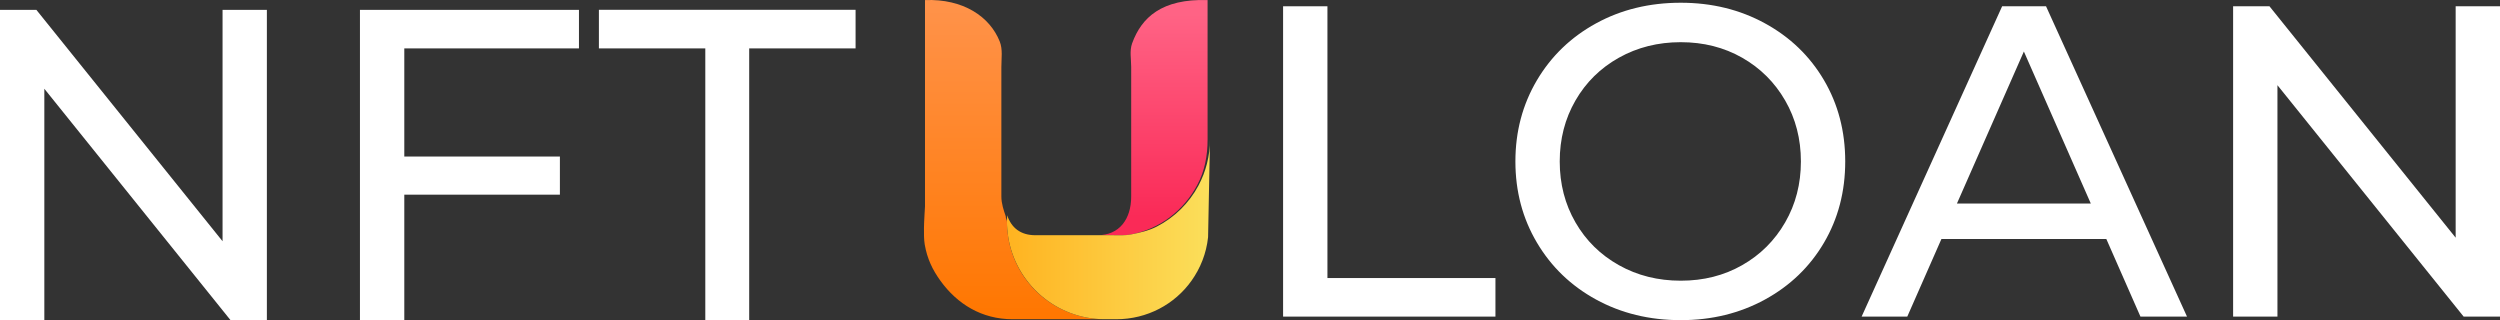 <?xml version="1.0" encoding="utf-8"?>
<!-- Generator: Adobe Illustrator 15.0.0, SVG Export Plug-In . SVG Version: 6.00 Build 0)  -->
<!DOCTYPE svg PUBLIC "-//W3C//DTD SVG 1.1//EN" "http://www.w3.org/Graphics/SVG/1.1/DTD/svg11.dtd">
<svg version="1.1" id="Calque_1" xmlns="http://www.w3.org/2000/svg" xmlns:xlink="http://www.w3.org/1999/xlink" x="0px" y="0px"
	 width="327.357px" height="41.921px" viewBox="0 0 327.357 41.921" enable-background="new 0 0 327.357 41.921"
	 xml:space="preserve">
<rect x="0" y="0" width="327.357" height="41.921" fill="#333333" stroke="none"/>
<g>
	<path fill="#FFFFFF" d="M34.945,1.288v40.633h-4.76l-24.38-30.3v30.3H0V1.288h4.76l24.382,30.301V1.288H34.945z"/>
	<path fill="#FFFFFF" d="M52.94,6.337v14.164h20.375v4.993H52.94v16.428h-5.807V1.288h28.678v5.05L52.94,6.337L52.94,6.337z"/>
	<path fill="#FFFFFF" d="M92.354,6.337H78.422v-5.05h33.61v5.05H98.101v35.584h-5.746L92.354,6.337L92.354,6.337z"/>
</g>
<g>
	
		<linearGradient id="SVGID_1_" gradientUnits="userSpaceOnUse" x1="427.089" y1="-172.502" x2="427.089" y2="-212.691" gradientTransform="matrix(1 0 0 -1 -294.25 -171.579)">
		<stop  offset="0" style="stop-color:#FF9249"/>
		<stop  offset="1" style="stop-color:#FF7701"/>
	</linearGradient>
	<path fill="url(#SVGID_1_)" d="M132.014,31.035c-0.104-0.656-0.159-1.304-0.159-1.99c0-0.248-0.175-0.481-0.161-0.728
		c-0.264-0.772-0.572-1.647-0.572-2.595v-0.27v-7.698v-8.96c0-1.185,0.2-2.328-0.22-3.377c-1.303-3.25-4.78-5.594-9.78-5.408v9.456
		v17.575c0,0-0.135,2.097-0.135,2.81s-0.016,1.507,0.103,2.185c0.32,1.838,1.004,3.275,2.053,4.729
		c2.197,3.045,5.404,5.036,9.447,5.036h12.102C138.288,41.8,132.981,37.166,132.014,31.035z"/>
	
		<linearGradient id="SVGID_2_" gradientUnits="userSpaceOnUse" x1="445.167" y1="-173.38" x2="445.167" y2="-199.998" gradientTransform="matrix(1 0 0 -1 -294.25 -171.579)">
		<stop  offset="0" style="stop-color:#FF6385"/>
		<stop  offset="1" style="stop-color:#FA2A57"/>
	</linearGradient>
	<path fill="url(#SVGID_2_)" d="M148.244,5.672c-0.354,0.979-0.123,2.034-0.123,3.123v7.44v1.559v7.659v0.27
		c0,2.963-1.538,5.078-4.409,5.078h1.896c0.854,0,1.69,0.058,2.501-0.102c3.825-0.757,6.879-3.14,8.662-6.476
		c0.965-1.802,1.352-3.785,1.352-5.971v-2.018V0.01C152.121-0.18,149.473,2.291,148.244,5.672z"/>
	
		<linearGradient id="SVGID_3_" gradientUnits="userSpaceOnUse" x1="426.105" y1="-201.6" x2="452.692" y2="-201.6" gradientTransform="matrix(1 0 0 -1 -294.25 -171.579)">
		<stop  offset="0" style="stop-color:#FFB320"/>
		<stop  offset="1" style="stop-color:#FBDF5B"/>
	</linearGradient>
	<path fill="url(#SVGID_3_)" d="M156.931,24.296c-1.229,2.299-3.139,4.178-5.457,5.371c-1.048,0.539-2.178,0.795-3.366,1.031
		c-0.811,0.158-1.646,0.102-2.501,0.102h-1.896h-8.129c-1.953,0-3.144-0.971-3.705-2.613c-0.015,0.245-0.022,0.563-0.022,0.813
		c0,0.687,0.056,1.342,0.159,2c0.968,6.129,6.273,10.801,12.676,10.801h1.467c4.069,0,7.666-1.959,9.859-5.036
		c1.176-1.649,1.947-3.581,2.173-5.702l0.253-12.821C158.441,20.424,157.894,22.496,156.931,24.296z"/>
</g>
<g>
	<path fill="#FFFFFF" d="M168.012,0.822h5.806v35.586h22v5.049h-27.806V0.822z"/>
	<path fill="#FFFFFF" d="M208.995,39.222c-3.29-1.799-5.873-4.285-7.75-7.459c-1.878-3.174-2.814-6.715-2.814-10.623
		s0.938-7.449,2.814-10.624c1.877-3.172,4.46-5.659,7.75-7.458c3.289-1.801,6.984-2.699,11.088-2.699
		c4.063,0,7.739,0.898,11.028,2.699c3.289,1.799,5.863,4.276,7.721,7.43c1.857,3.154,2.787,6.704,2.787,10.652
		c0,3.947-0.93,7.498-2.787,10.652c-1.856,3.153-4.432,5.631-7.721,7.43c-3.289,1.8-6.965,2.699-11.028,2.699
		C215.979,41.921,212.284,41.022,208.995,39.222z M228.123,34.723c2.38-1.354,4.256-3.222,5.631-5.603
		c1.373-2.379,2.061-5.039,2.061-7.98c0-2.94-0.688-5.603-2.061-7.982c-1.375-2.379-3.251-4.246-5.631-5.602
		c-2.381-1.354-5.061-2.032-8.04-2.032s-5.681,0.678-8.099,2.032c-2.419,1.355-4.315,3.223-5.688,5.602
		c-1.374,2.38-2.061,5.042-2.061,7.982c0,2.941,0.687,5.602,2.061,7.98c1.373,2.381,3.271,4.248,5.688,5.603
		s5.118,2.032,8.099,2.032S225.742,36.08,228.123,34.723z"/>
	<path fill="#FFFFFF" d="M275.81,31.298h-21.595l-4.47,10.158h-5.979l18.4-40.636h5.746l18.46,40.636h-6.096L275.81,31.298z
		 M273.778,26.655l-8.766-19.911l-8.767,19.911H273.778z"/>
	<path fill="#FFFFFF" d="M327.357,0.822v40.635h-4.76l-24.382-30.302v30.302h-5.805V0.822h4.76l24.381,30.303V0.822H327.357z"/>
</g>
</svg>
